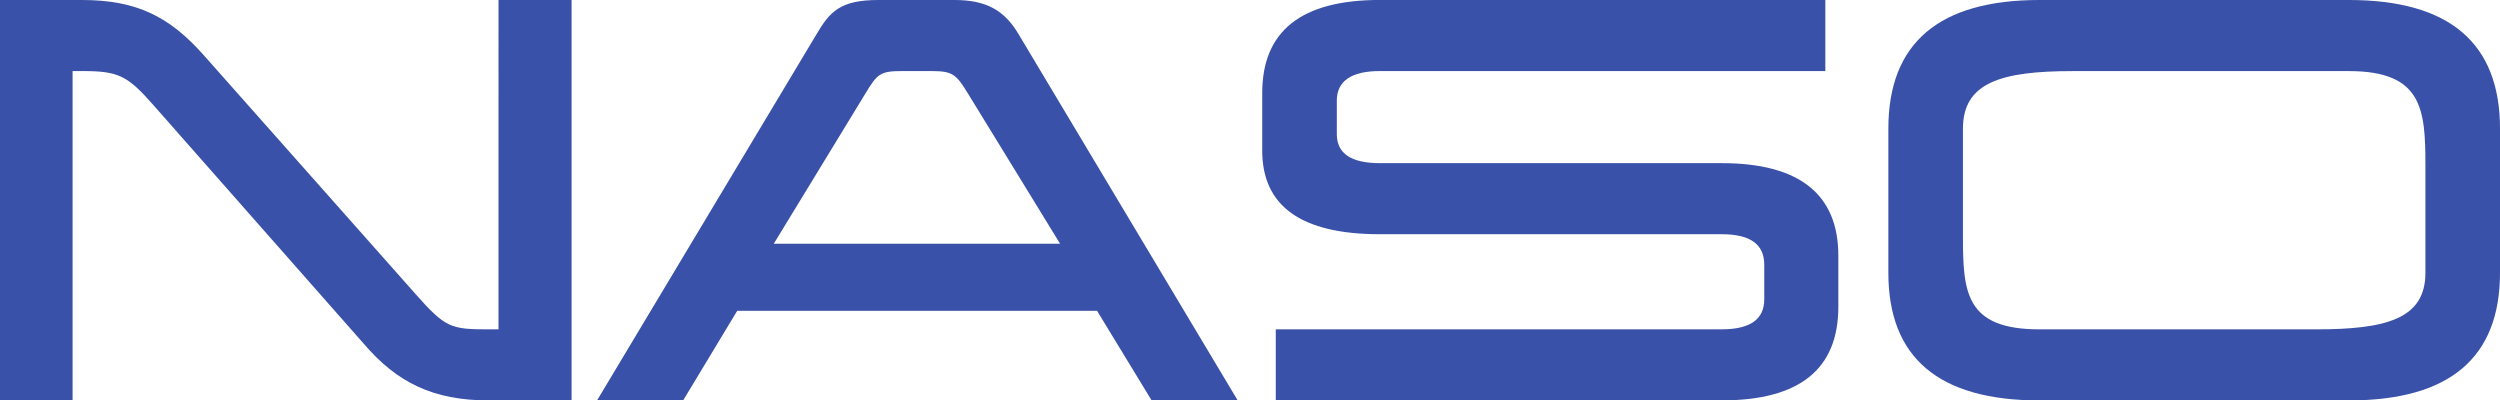 <?xml version="1.0" encoding="UTF-8"?> <svg xmlns="http://www.w3.org/2000/svg" id="Layer_1" data-name="Layer 1" viewBox="0 0 688.15 110.22"><defs><style> .cls-1 { fill: #3951a8; } </style></defs><path class="cls-1" d="M157.33,110.22h-22.73c-15.43,0-25.35-4.96-34.44-15.57L42.71,29.48c-7.58-8.68-9.92-9.92-20.11-9.92h-2.62V110.22H0V0H22.59c15.15,0,24.11,4.68,33.34,15.02l58.28,65.72c8.4,9.51,9.78,9.92,20.39,9.92h2.62V0h20.11V110.22Z"></path><path class="cls-1" d="M340.7,110.22h-23.7l-15.02-24.66h-99.06l-14.88,24.66h-23.7L224.7,9.51c3.72-6.34,6.61-9.51,17.08-9.51h20.94c8.82,0,13.78,2.89,17.63,9.37l60.34,100.85ZM266.44,25.76c-3.31-5.51-4.41-6.2-10.2-6.2h-7.85c-6.06,0-6.89,.69-10.19,6.2l-25.21,41.33h78.81l-25.35-41.33Z"></path><path class="cls-1" d="M502.44,19.56h-122.62c-7.85,0-11.85,2.76-11.85,8.13v9.23c0,5.37,4,7.99,11.85,7.99h94.1c21.35,0,32.1,8.54,32.1,25.49v14.05c0,17.22-10.75,25.76-32.1,25.76h-122.75v-19.56h122.75c7.85,0,11.71-2.76,11.71-8.27v-9.51c0-5.65-3.86-8.4-11.71-8.4h-94.1c-21.63,0-32.38-7.72-32.38-23.01v-15.84c0-17.08,10.75-25.63,32.38-25.63h122.62V19.56Z"></path><path class="cls-1" d="M688.15,75.09c0,23.42-13.91,35.13-41.61,35.13h-85.14c-27.69,0-41.61-11.71-41.61-35.13V35.41c0-23.56,13.92-35.41,41.61-35.41h85.14c27.69,0,41.61,11.85,41.61,35.41v39.68Zm-117.66-55.52c-19.7,0-30.17,3.17-30.17,15.84v29.62c0,15.43,.69,25.63,21.08,25.63h76.05c19.43,0,30.17-2.89,30.17-15.57v-29.76c0-15.43-.96-25.76-21.08-25.76h-76.05Z"></path></svg> 